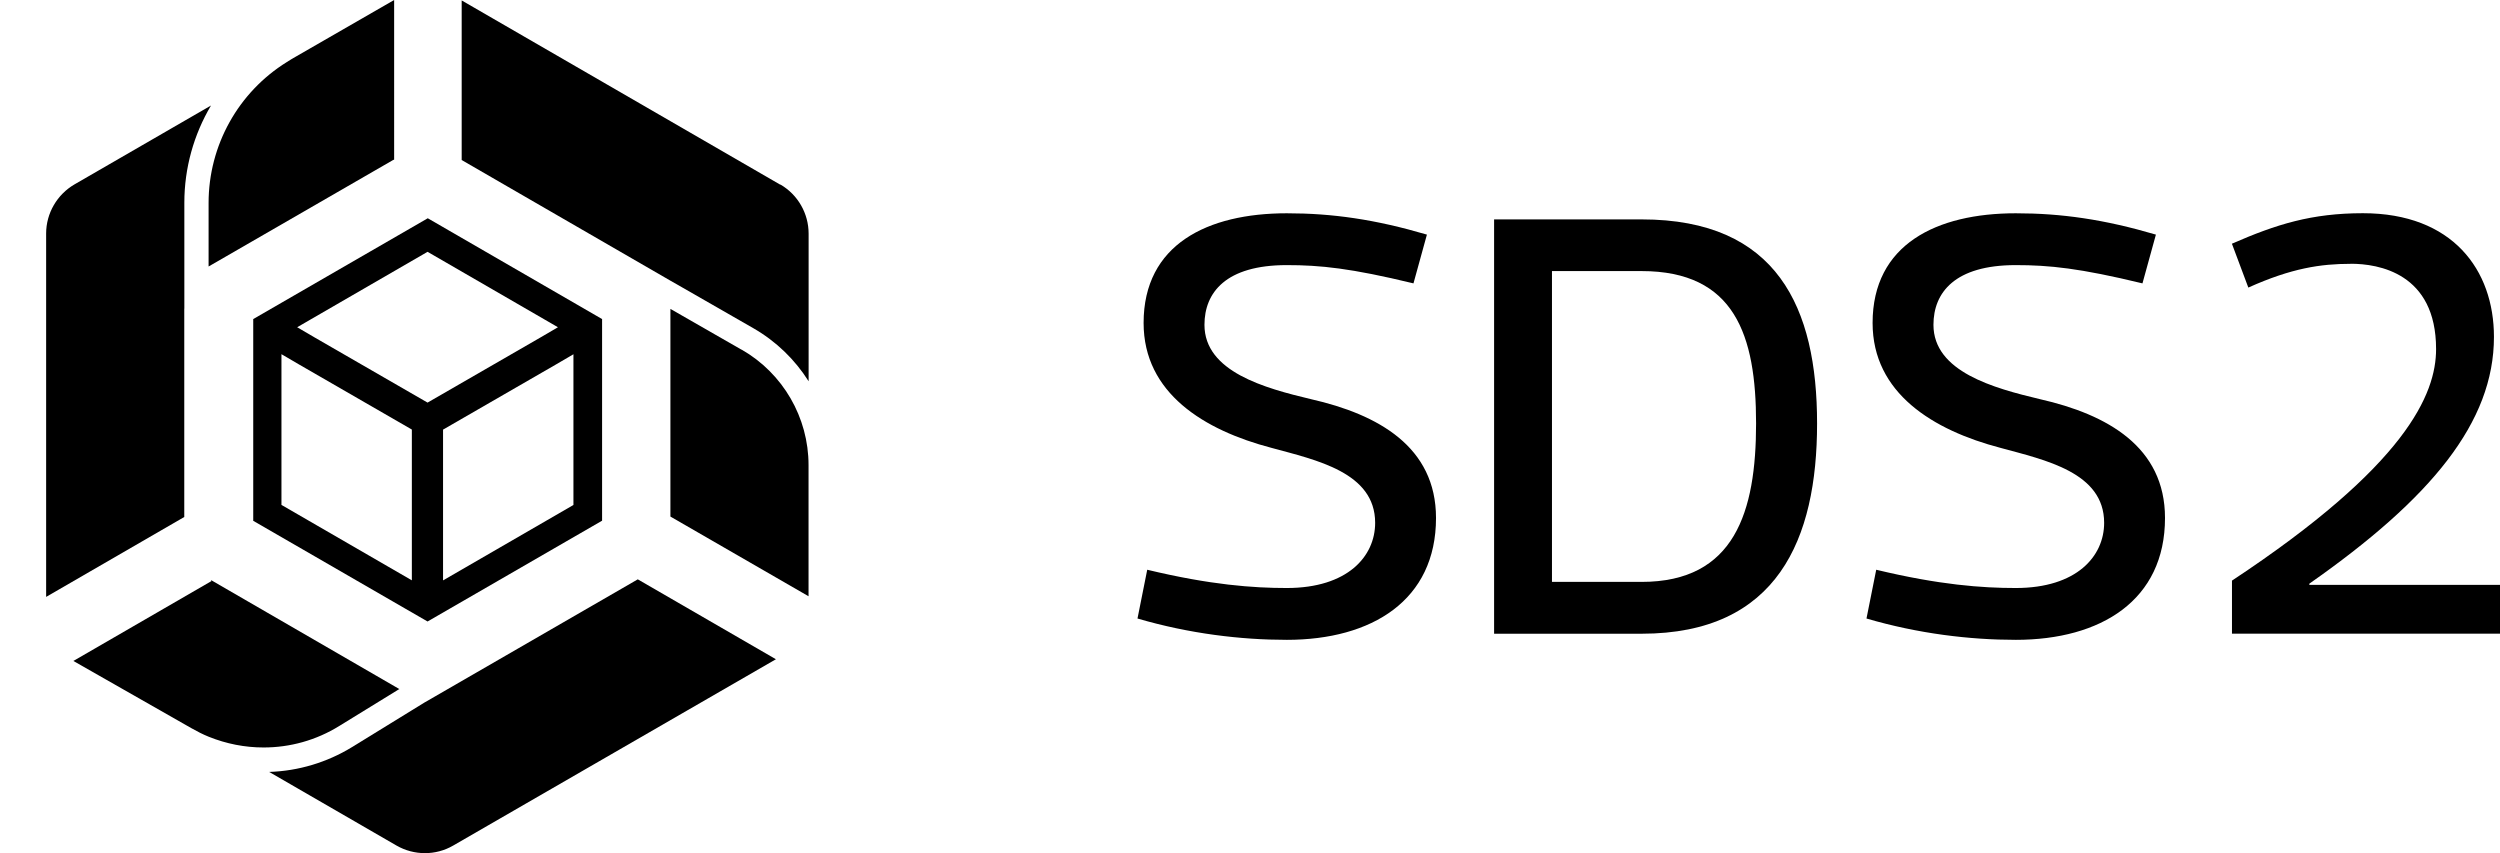 <?xml version="1.0" encoding="UTF-8"?><svg id="Ebene_2" xmlns="http://www.w3.org/2000/svg" viewBox="0 0 351.65 120.01"><defs><style>.cls-1{fill:none;}</style></defs><g id="Ebene_1-2"><rect class="cls-1" y="0" width="120" height="120"/><path d="m29.35,37.48l25.94-14.97.15-.06V0l-14.41,8.3c-.21.12-.42.27-.67.42-6.84,4.24-11.02,11.73-11.02,19.82v8.97-.03Z"/><path d="m25.93,43.42v-14.91c0-4.88,1.33-9.58,3.75-13.67l-19.19,11.09c-2.45,1.42-4,4.06-4,6.91v51.12l19.43-11.24v-29.33.03Z"/><path d="m56.2,96.94l-26.54-15.36.09.15-19.43,11.24,16.59,9.45c.79.45,1.63.88,2.45,1.21,2.48,1,5.08,1.51,7.72,1.51,3.69,0,7.38-1,10.65-3.03l8.47-5.21v.03Z"/><path d="m59.8,98.76l-1.82,1.12-8.47,5.21c-3.51,2.15-7.54,3.36-11.65,3.49l17.92,10.36c2.48,1.42,5.51,1.42,7.96,0l45.4-26.21-19.43-11.24-29.9,17.27Z"/><path d="m109.74,25.97L64.94.06v22.45l29.36,16.97,1.7.97,9.99,5.73c3.21,1.85,5.84,4.42,7.75,7.45v-20.76c0-2.85-1.51-5.48-3.96-6.91"/><path d="m104.29,49.18l-9.99-5.73v29.27-.06l19.43,11.21v-18.45c0-6.7-3.6-12.91-9.41-16.24"/><path d="m35.59,73.24l24.55,14.18,24.55-14.18v-28.36l-24.52-14.18-24.55,14.18v28.36h-.03Zm24.55-37.82l18.34,10.61-2.48,1.45-15.86,9.15-15.86-9.15-2.48-1.45,18.34-10.61Zm20.52,35.61l-18.34,10.61v-21.21l15.86-9.15,2.48-1.45v21.21Zm-41.07,0v-21.21l2.48,1.45,15.86,9.15v21.21l-18.34-10.61Z"/><path d="m330.65,37.11c-4.2,0-8.31.6-14.4,3.34l-2.31-6.17c6.26-2.74,11.23-4.29,18.43-4.29,12.6,0,18.43,7.97,18.43,17.4,0,12-8.83,22.71-25.97,34.71v.17h26.83v6.86h-37.71v-7.46c24.51-16.2,28.71-26.23,28.71-32.57,0-10.71-8.14-12-12-12Z"/><path d="m283.54,90c-6.43,0-13.71-.86-21-3l1.37-6.86c8.91,2.14,14.91,2.57,19.63,2.57,8.57,0,12.43-4.46,12.43-9.17,0-7.11-8.31-8.83-14.57-10.54-9.51-2.49-18-7.71-18-17.57,0-11.06,9-15.43,20.14-15.43,6.43,0,12.43.86,19.71,3l-1.89,6.86c-8.83-2.14-13.11-2.57-17.83-2.57-8.57,0-11.57,3.86-11.57,8.4,0,6.6,8.49,8.91,15,10.46,9.43,2.14,17.57,6.69,17.57,16.71,0,11.57-9,17.14-21,17.14Z"/><path d="m230.9,89.14h-20.74V30.86h20.74c19.11,0,24.69,12.43,24.69,28.71s-5.57,29.57-24.69,29.57Zm-12.6-7.29h12.6c13.11,0,16.11-9.86,16.11-22.29s-3-21.43-16.11-21.43h-12.6v43.71Z"/><path d="m181,90c-6.43,0-13.71-.86-21-3l1.37-6.86c8.91,2.14,14.91,2.57,19.63,2.57,8.57,0,12.43-4.46,12.43-9.17,0-7.11-8.31-8.83-14.57-10.54-9.51-2.49-18-7.71-18-17.57,0-11.06,9-15.43,20.14-15.43,6.43,0,12.43.86,19.71,3l-1.89,6.86c-8.83-2.14-13.11-2.57-17.83-2.57-8.57,0-11.57,3.86-11.57,8.4,0,6.6,8.49,8.91,15,10.46,9.43,2.14,17.57,6.69,17.57,16.71,0,11.57-9,17.14-21,17.14Z"/></g></svg>
